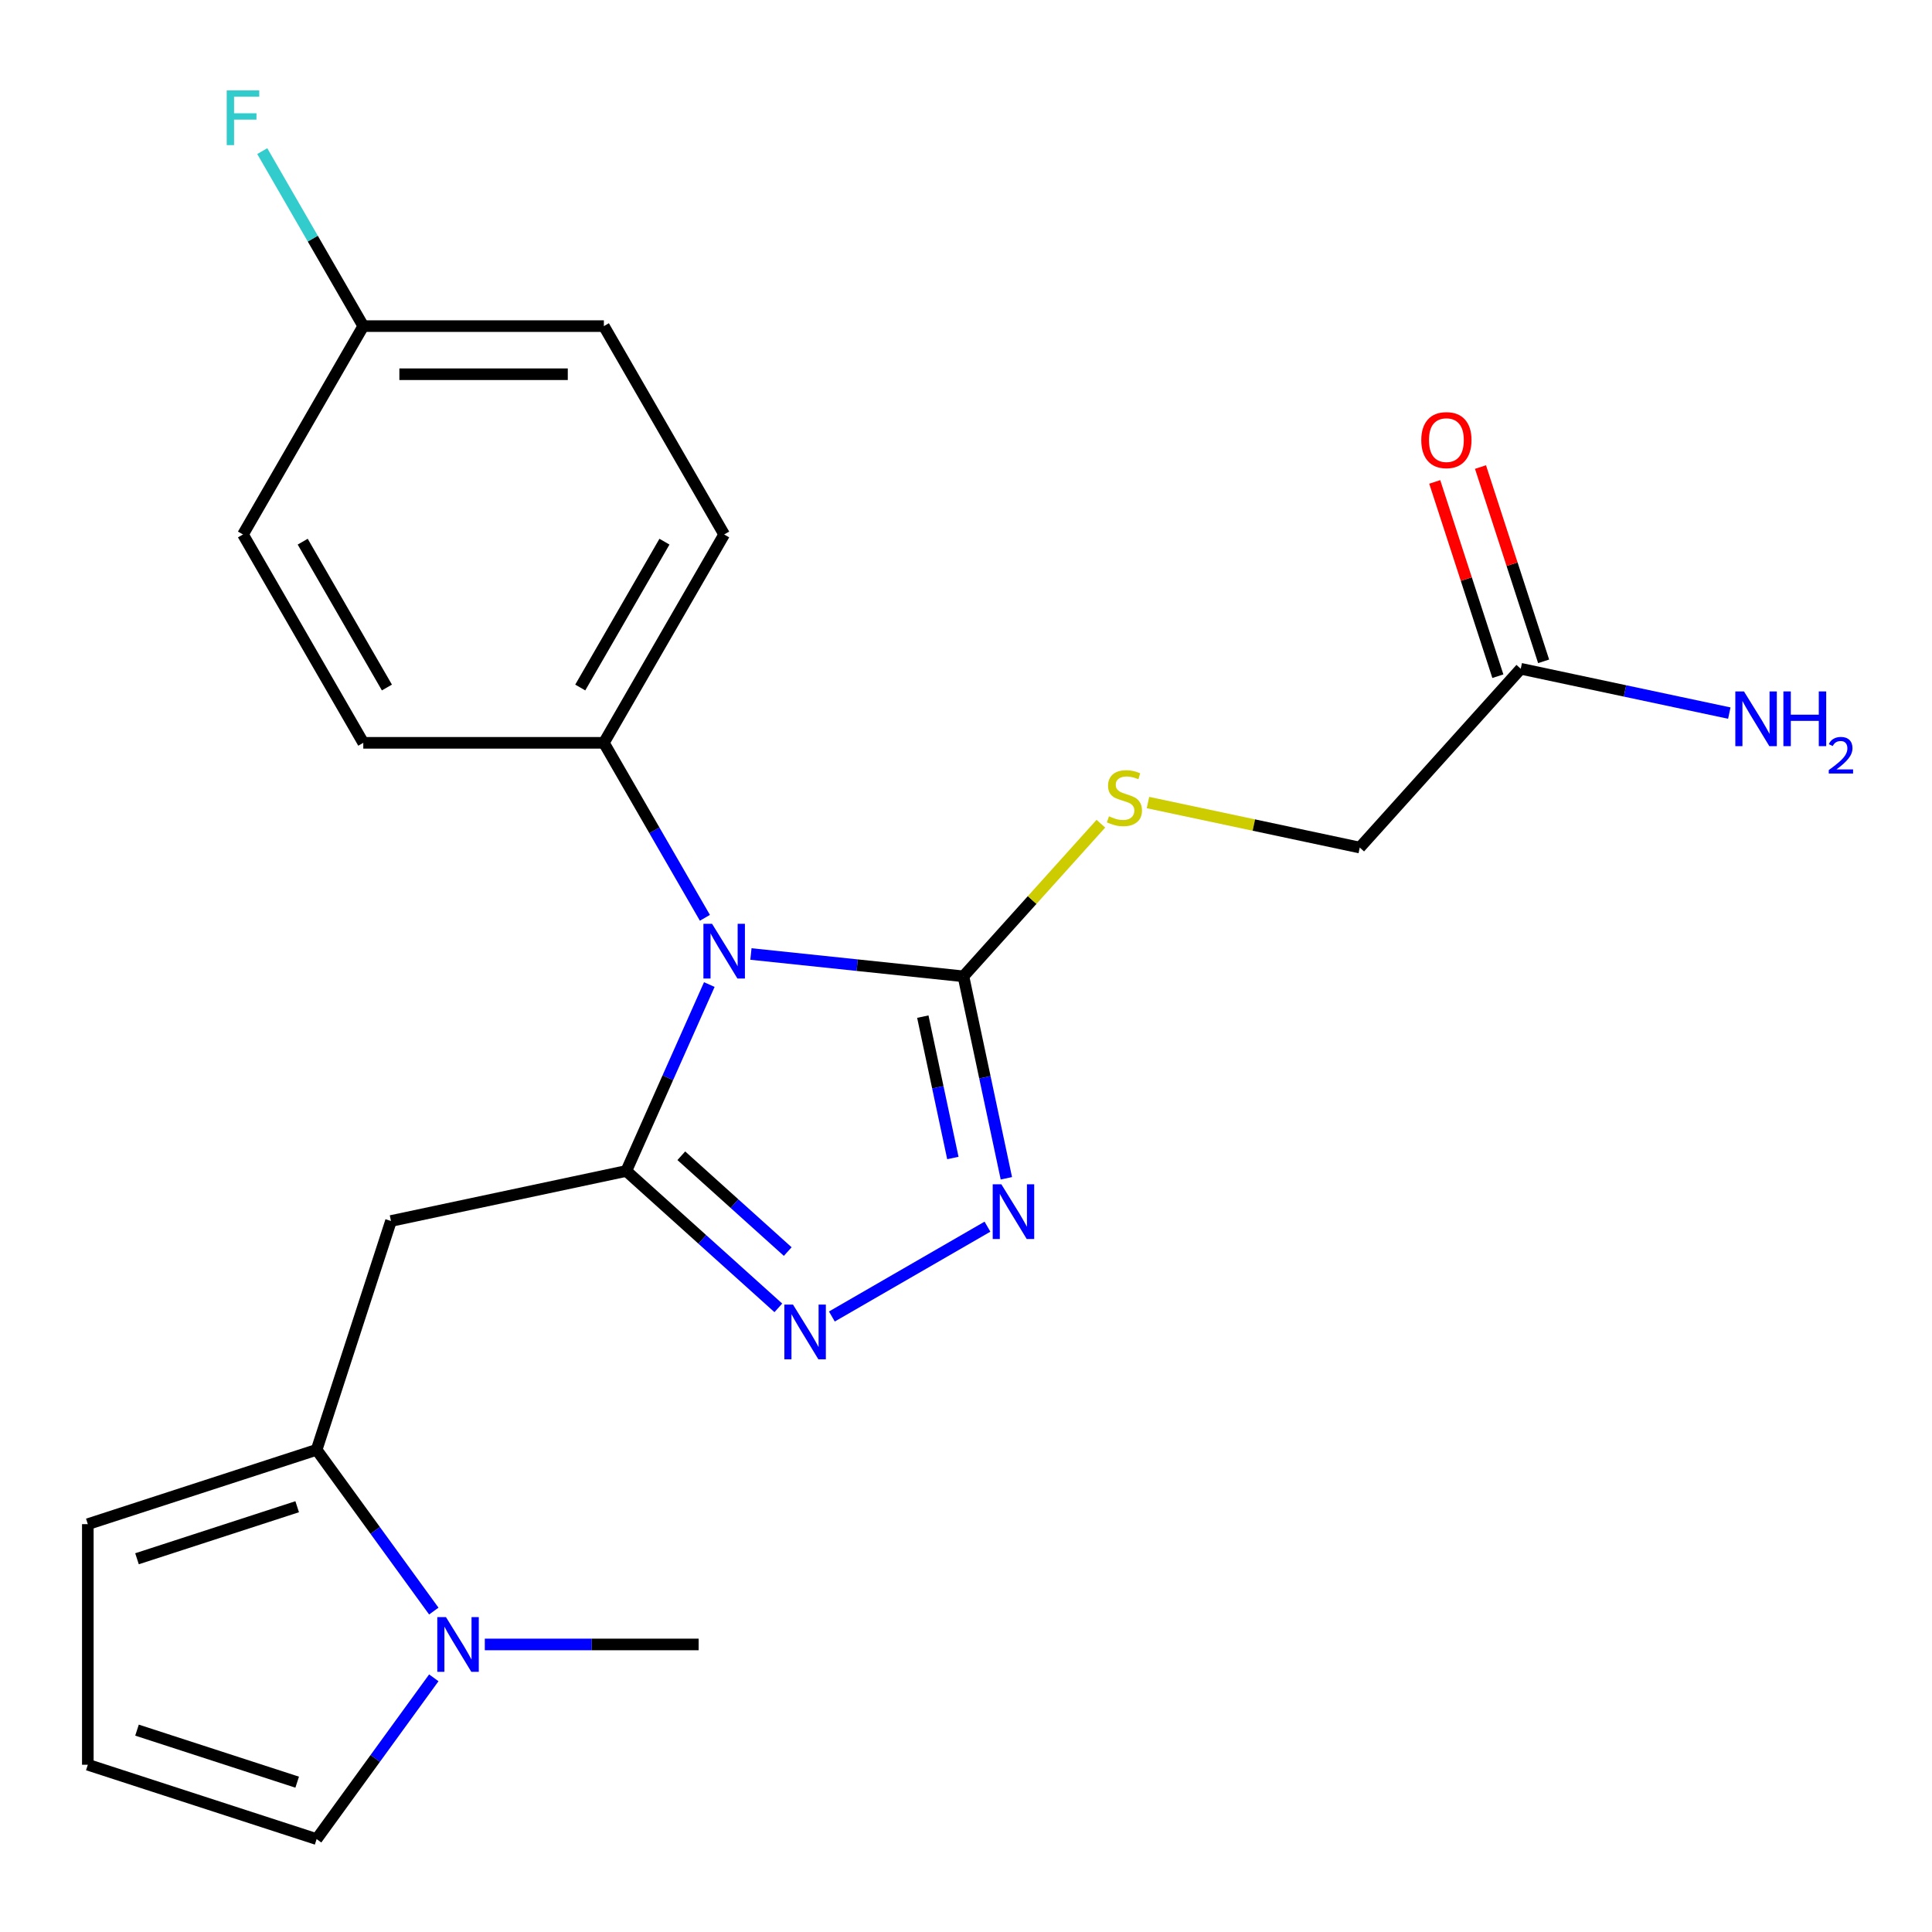 <?xml version='1.0' encoding='iso-8859-1'?>
<svg version='1.1' baseProfile='full'
              xmlns='http://www.w3.org/2000/svg'
                      xmlns:rdkit='http://www.rdkit.org/xml'
                      xmlns:xlink='http://www.w3.org/1999/xlink'
                  xml:space='preserve'
width='1000px' height='1000px' viewBox='0 0 1000 1000'>
<!-- END OF HEADER -->
<rect style='opacity:1.0;fill:#FFFFFF;stroke:none' width='1000' height='1000' x='0' y='0'> </rect>
<path class='bond-0' d='M 367.137,509.604 L 345.657,557.849' style='fill:none;fill-rule:evenodd;stroke:#0000FF;stroke-width:6px;stroke-linecap:butt;stroke-linejoin:miter;stroke-opacity:1' />
<path class='bond-0' d='M 345.657,557.849 L 324.177,606.093' style='fill:none;fill-rule:evenodd;stroke:#000000;stroke-width:6px;stroke-linecap:butt;stroke-linejoin:miter;stroke-opacity:1' />
<path class='bond-1' d='M 388.681,493.787 L 443.678,499.567' style='fill:none;fill-rule:evenodd;stroke:#0000FF;stroke-width:6px;stroke-linecap:butt;stroke-linejoin:miter;stroke-opacity:1' />
<path class='bond-1' d='M 443.678,499.567 L 498.674,505.348' style='fill:none;fill-rule:evenodd;stroke:#000000;stroke-width:6px;stroke-linecap:butt;stroke-linejoin:miter;stroke-opacity:1' />
<path class='bond-7' d='M 364.855,475.057 L 338.709,429.772' style='fill:none;fill-rule:evenodd;stroke:#0000FF;stroke-width:6px;stroke-linecap:butt;stroke-linejoin:miter;stroke-opacity:1' />
<path class='bond-7' d='M 338.709,429.772 L 312.563,384.486' style='fill:none;fill-rule:evenodd;stroke:#000000;stroke-width:6px;stroke-linecap:butt;stroke-linejoin:miter;stroke-opacity:1' />
<path class='bond-2' d='M 324.177,606.093 L 363.522,641.52' style='fill:none;fill-rule:evenodd;stroke:#000000;stroke-width:6px;stroke-linecap:butt;stroke-linejoin:miter;stroke-opacity:1' />
<path class='bond-2' d='M 363.522,641.52 L 402.867,676.946' style='fill:none;fill-rule:evenodd;stroke:#0000FF;stroke-width:6px;stroke-linecap:butt;stroke-linejoin:miter;stroke-opacity:1' />
<path class='bond-2' d='M 352.646,598.213 L 380.187,623.011' style='fill:none;fill-rule:evenodd;stroke:#000000;stroke-width:6px;stroke-linecap:butt;stroke-linejoin:miter;stroke-opacity:1' />
<path class='bond-2' d='M 380.187,623.011 L 407.729,647.809' style='fill:none;fill-rule:evenodd;stroke:#0000FF;stroke-width:6px;stroke-linecap:butt;stroke-linejoin:miter;stroke-opacity:1' />
<path class='bond-4' d='M 324.177,606.093 L 202.37,631.984' style='fill:none;fill-rule:evenodd;stroke:#000000;stroke-width:6px;stroke-linecap:butt;stroke-linejoin:miter;stroke-opacity:1' />
<path class='bond-3' d='M 498.674,505.348 L 509.784,557.615' style='fill:none;fill-rule:evenodd;stroke:#000000;stroke-width:6px;stroke-linecap:butt;stroke-linejoin:miter;stroke-opacity:1' />
<path class='bond-3' d='M 509.784,557.615 L 520.894,609.882' style='fill:none;fill-rule:evenodd;stroke:#0000FF;stroke-width:6px;stroke-linecap:butt;stroke-linejoin:miter;stroke-opacity:1' />
<path class='bond-3' d='M 477.646,526.206 L 485.422,562.793' style='fill:none;fill-rule:evenodd;stroke:#000000;stroke-width:6px;stroke-linecap:butt;stroke-linejoin:miter;stroke-opacity:1' />
<path class='bond-3' d='M 485.422,562.793 L 493.199,599.38' style='fill:none;fill-rule:evenodd;stroke:#0000FF;stroke-width:6px;stroke-linecap:butt;stroke-linejoin:miter;stroke-opacity:1' />
<path class='bond-8' d='M 498.674,505.348 L 534.241,465.847' style='fill:none;fill-rule:evenodd;stroke:#000000;stroke-width:6px;stroke-linecap:butt;stroke-linejoin:miter;stroke-opacity:1' />
<path class='bond-8' d='M 534.241,465.847 L 569.807,426.347' style='fill:none;fill-rule:evenodd;stroke:#CCCC00;stroke-width:6px;stroke-linecap:butt;stroke-linejoin:miter;stroke-opacity:1' />
<path class='bond-23' d='M 430.573,681.421 L 511.112,634.922' style='fill:none;fill-rule:evenodd;stroke:#0000FF;stroke-width:6px;stroke-linecap:butt;stroke-linejoin:miter;stroke-opacity:1' />
<path class='bond-5' d='M 202.37,631.984 L 163.888,750.418' style='fill:none;fill-rule:evenodd;stroke:#000000;stroke-width:6px;stroke-linecap:butt;stroke-linejoin:miter;stroke-opacity:1' />
<path class='bond-6' d='M 163.888,750.418 L 194.212,792.154' style='fill:none;fill-rule:evenodd;stroke:#000000;stroke-width:6px;stroke-linecap:butt;stroke-linejoin:miter;stroke-opacity:1' />
<path class='bond-6' d='M 194.212,792.154 L 224.535,833.891' style='fill:none;fill-rule:evenodd;stroke:#0000FF;stroke-width:6px;stroke-linecap:butt;stroke-linejoin:miter;stroke-opacity:1' />
<path class='bond-11' d='M 163.888,750.418 L 45.455,788.9' style='fill:none;fill-rule:evenodd;stroke:#000000;stroke-width:6px;stroke-linecap:butt;stroke-linejoin:miter;stroke-opacity:1' />
<path class='bond-11' d='M 153.82,779.877 L 70.916,806.814' style='fill:none;fill-rule:evenodd;stroke:#000000;stroke-width:6px;stroke-linecap:butt;stroke-linejoin:miter;stroke-opacity:1' />
<path class='bond-10' d='M 224.535,868.437 L 194.212,910.173' style='fill:none;fill-rule:evenodd;stroke:#0000FF;stroke-width:6px;stroke-linecap:butt;stroke-linejoin:miter;stroke-opacity:1' />
<path class='bond-10' d='M 194.212,910.173 L 163.888,951.91' style='fill:none;fill-rule:evenodd;stroke:#000000;stroke-width:6px;stroke-linecap:butt;stroke-linejoin:miter;stroke-opacity:1' />
<path class='bond-22' d='M 250.938,851.164 L 306.275,851.164' style='fill:none;fill-rule:evenodd;stroke:#0000FF;stroke-width:6px;stroke-linecap:butt;stroke-linejoin:miter;stroke-opacity:1' />
<path class='bond-22' d='M 306.275,851.164 L 361.613,851.164' style='fill:none;fill-rule:evenodd;stroke:#000000;stroke-width:6px;stroke-linecap:butt;stroke-linejoin:miter;stroke-opacity:1' />
<path class='bond-14' d='M 312.563,384.486 L 374.828,276.641' style='fill:none;fill-rule:evenodd;stroke:#000000;stroke-width:6px;stroke-linecap:butt;stroke-linejoin:miter;stroke-opacity:1' />
<path class='bond-14' d='M 300.334,355.856 L 343.919,280.365' style='fill:none;fill-rule:evenodd;stroke:#000000;stroke-width:6px;stroke-linecap:butt;stroke-linejoin:miter;stroke-opacity:1' />
<path class='bond-15' d='M 312.563,384.486 L 188.035,384.486' style='fill:none;fill-rule:evenodd;stroke:#000000;stroke-width:6px;stroke-linecap:butt;stroke-linejoin:miter;stroke-opacity:1' />
<path class='bond-16' d='M 594.193,415.396 L 649,427.046' style='fill:none;fill-rule:evenodd;stroke:#CCCC00;stroke-width:6px;stroke-linecap:butt;stroke-linejoin:miter;stroke-opacity:1' />
<path class='bond-16' d='M 649,427.046 L 703.808,438.696' style='fill:none;fill-rule:evenodd;stroke:#000000;stroke-width:6px;stroke-linecap:butt;stroke-linejoin:miter;stroke-opacity:1' />
<path class='bond-9' d='M 787.134,346.153 L 703.808,438.696' style='fill:none;fill-rule:evenodd;stroke:#000000;stroke-width:6px;stroke-linecap:butt;stroke-linejoin:miter;stroke-opacity:1' />
<path class='bond-13' d='M 798.977,342.305 L 782.64,292.024' style='fill:none;fill-rule:evenodd;stroke:#000000;stroke-width:6px;stroke-linecap:butt;stroke-linejoin:miter;stroke-opacity:1' />
<path class='bond-13' d='M 782.64,292.024 L 766.303,241.744' style='fill:none;fill-rule:evenodd;stroke:#FF0000;stroke-width:6px;stroke-linecap:butt;stroke-linejoin:miter;stroke-opacity:1' />
<path class='bond-13' d='M 775.29,350.001 L 758.953,299.721' style='fill:none;fill-rule:evenodd;stroke:#000000;stroke-width:6px;stroke-linecap:butt;stroke-linejoin:miter;stroke-opacity:1' />
<path class='bond-13' d='M 758.953,299.721 L 742.616,249.44' style='fill:none;fill-rule:evenodd;stroke:#FF0000;stroke-width:6px;stroke-linecap:butt;stroke-linejoin:miter;stroke-opacity:1' />
<path class='bond-17' d='M 787.134,346.153 L 841.111,357.626' style='fill:none;fill-rule:evenodd;stroke:#000000;stroke-width:6px;stroke-linecap:butt;stroke-linejoin:miter;stroke-opacity:1' />
<path class='bond-17' d='M 841.111,357.626 L 895.088,369.099' style='fill:none;fill-rule:evenodd;stroke:#0000FF;stroke-width:6px;stroke-linecap:butt;stroke-linejoin:miter;stroke-opacity:1' />
<path class='bond-25' d='M 163.888,951.91 L 45.455,913.428' style='fill:none;fill-rule:evenodd;stroke:#000000;stroke-width:6px;stroke-linecap:butt;stroke-linejoin:miter;stroke-opacity:1' />
<path class='bond-25' d='M 153.82,922.451 L 70.916,895.514' style='fill:none;fill-rule:evenodd;stroke:#000000;stroke-width:6px;stroke-linecap:butt;stroke-linejoin:miter;stroke-opacity:1' />
<path class='bond-12' d='M 45.455,788.9 L 45.455,913.428' style='fill:none;fill-rule:evenodd;stroke:#000000;stroke-width:6px;stroke-linecap:butt;stroke-linejoin:miter;stroke-opacity:1' />
<path class='bond-20' d='M 374.828,276.641 L 312.563,168.796' style='fill:none;fill-rule:evenodd;stroke:#000000;stroke-width:6px;stroke-linecap:butt;stroke-linejoin:miter;stroke-opacity:1' />
<path class='bond-19' d='M 188.035,384.486 L 125.77,276.641' style='fill:none;fill-rule:evenodd;stroke:#000000;stroke-width:6px;stroke-linecap:butt;stroke-linejoin:miter;stroke-opacity:1' />
<path class='bond-19' d='M 200.264,355.856 L 156.679,280.365' style='fill:none;fill-rule:evenodd;stroke:#000000;stroke-width:6px;stroke-linecap:butt;stroke-linejoin:miter;stroke-opacity:1' />
<path class='bond-18' d='M 188.035,168.796 L 125.77,276.641' style='fill:none;fill-rule:evenodd;stroke:#000000;stroke-width:6px;stroke-linecap:butt;stroke-linejoin:miter;stroke-opacity:1' />
<path class='bond-21' d='M 188.035,168.796 L 161.889,123.51' style='fill:none;fill-rule:evenodd;stroke:#000000;stroke-width:6px;stroke-linecap:butt;stroke-linejoin:miter;stroke-opacity:1' />
<path class='bond-21' d='M 161.889,123.51 L 135.743,78.224' style='fill:none;fill-rule:evenodd;stroke:#33CCCC;stroke-width:6px;stroke-linecap:butt;stroke-linejoin:miter;stroke-opacity:1' />
<path class='bond-24' d='M 188.035,168.796 L 312.563,168.796' style='fill:none;fill-rule:evenodd;stroke:#000000;stroke-width:6px;stroke-linecap:butt;stroke-linejoin:miter;stroke-opacity:1' />
<path class='bond-24' d='M 206.714,193.701 L 293.884,193.701' style='fill:none;fill-rule:evenodd;stroke:#000000;stroke-width:6px;stroke-linecap:butt;stroke-linejoin:miter;stroke-opacity:1' />
<path  class='atom-0' d='M 368.568 478.171
L 377.848 493.171
Q 378.768 494.651, 380.248 497.331
Q 381.728 500.011, 381.808 500.171
L 381.808 478.171
L 385.568 478.171
L 385.568 506.491
L 381.688 506.491
L 371.728 490.091
Q 370.568 488.171, 369.328 485.971
Q 368.128 483.771, 367.768 483.091
L 367.768 506.491
L 364.088 506.491
L 364.088 478.171
L 368.568 478.171
' fill='#0000FF'/>
<path  class='atom-3' d='M 410.46 675.259
L 419.74 690.259
Q 420.66 691.739, 422.14 694.419
Q 423.62 697.099, 423.7 697.259
L 423.7 675.259
L 427.46 675.259
L 427.46 703.579
L 423.58 703.579
L 413.62 687.179
Q 412.46 685.259, 411.22 683.059
Q 410.02 680.859, 409.66 680.179
L 409.66 703.579
L 405.98 703.579
L 405.98 675.259
L 410.46 675.259
' fill='#0000FF'/>
<path  class='atom-4' d='M 518.305 612.995
L 527.585 627.995
Q 528.505 629.475, 529.985 632.155
Q 531.465 634.835, 531.545 634.995
L 531.545 612.995
L 535.305 612.995
L 535.305 641.315
L 531.425 641.315
L 521.465 624.915
Q 520.305 622.995, 519.065 620.795
Q 517.865 618.595, 517.505 617.915
L 517.505 641.315
L 513.825 641.315
L 513.825 612.995
L 518.305 612.995
' fill='#0000FF'/>
<path  class='atom-7' d='M 230.824 837.004
L 240.104 852.004
Q 241.024 853.484, 242.504 856.164
Q 243.984 858.844, 244.064 859.004
L 244.064 837.004
L 247.824 837.004
L 247.824 865.324
L 243.944 865.324
L 233.984 848.924
Q 232.824 847.004, 231.584 844.804
Q 230.384 842.604, 230.024 841.924
L 230.024 865.324
L 226.344 865.324
L 226.344 837.004
L 230.824 837.004
' fill='#0000FF'/>
<path  class='atom-9' d='M 574 422.525
Q 574.32 422.645, 575.64 423.205
Q 576.96 423.765, 578.4 424.125
Q 579.88 424.445, 581.32 424.445
Q 584 424.445, 585.56 423.165
Q 587.12 421.845, 587.12 419.565
Q 587.12 418.005, 586.32 417.045
Q 585.56 416.085, 584.36 415.565
Q 583.16 415.045, 581.16 414.445
Q 578.64 413.685, 577.12 412.965
Q 575.64 412.245, 574.56 410.725
Q 573.52 409.205, 573.52 406.645
Q 573.52 403.085, 575.92 400.885
Q 578.36 398.685, 583.16 398.685
Q 586.44 398.685, 590.16 400.245
L 589.24 403.325
Q 585.84 401.925, 583.28 401.925
Q 580.52 401.925, 579 403.085
Q 577.48 404.205, 577.52 406.165
Q 577.52 407.685, 578.28 408.605
Q 579.08 409.525, 580.2 410.045
Q 581.36 410.565, 583.28 411.165
Q 585.84 411.965, 587.36 412.765
Q 588.88 413.565, 589.96 415.205
Q 591.08 416.805, 591.08 419.565
Q 591.08 423.485, 588.44 425.605
Q 585.84 427.685, 581.48 427.685
Q 578.96 427.685, 577.04 427.125
Q 575.16 426.605, 572.92 425.685
L 574 422.525
' fill='#CCCC00'/>
<path  class='atom-14' d='M 735.652 227.799
Q 735.652 220.999, 739.012 217.199
Q 742.372 213.399, 748.652 213.399
Q 754.932 213.399, 758.292 217.199
Q 761.652 220.999, 761.652 227.799
Q 761.652 234.679, 758.252 238.599
Q 754.852 242.479, 748.652 242.479
Q 742.412 242.479, 739.012 238.599
Q 735.652 234.719, 735.652 227.799
M 748.652 239.279
Q 752.972 239.279, 755.292 236.399
Q 757.652 233.479, 757.652 227.799
Q 757.652 222.239, 755.292 219.439
Q 752.972 216.599, 748.652 216.599
Q 744.332 216.599, 741.972 219.399
Q 739.652 222.199, 739.652 227.799
Q 739.652 233.519, 741.972 236.399
Q 744.332 239.279, 748.652 239.279
' fill='#FF0000'/>
<path  class='atom-18' d='M 902.681 357.884
L 911.961 372.884
Q 912.881 374.364, 914.361 377.044
Q 915.841 379.724, 915.921 379.884
L 915.921 357.884
L 919.681 357.884
L 919.681 386.204
L 915.801 386.204
L 905.841 369.804
Q 904.681 367.884, 903.441 365.684
Q 902.241 363.484, 901.881 362.804
L 901.881 386.204
L 898.201 386.204
L 898.201 357.884
L 902.681 357.884
' fill='#0000FF'/>
<path  class='atom-18' d='M 923.081 357.884
L 926.921 357.884
L 926.921 369.924
L 941.401 369.924
L 941.401 357.884
L 945.241 357.884
L 945.241 386.204
L 941.401 386.204
L 941.401 373.124
L 926.921 373.124
L 926.921 386.204
L 923.081 386.204
L 923.081 357.884
' fill='#0000FF'/>
<path  class='atom-18' d='M 946.614 385.21
Q 947.3 383.441, 948.937 382.465
Q 950.574 381.461, 952.844 381.461
Q 955.669 381.461, 957.253 382.993
Q 958.837 384.524, 958.837 387.243
Q 958.837 390.015, 956.778 392.602
Q 954.745 395.189, 950.521 398.252
L 959.154 398.252
L 959.154 400.364
L 946.561 400.364
L 946.561 398.595
Q 950.046 396.113, 952.105 394.265
Q 954.191 392.417, 955.194 390.754
Q 956.197 389.091, 956.197 387.375
Q 956.197 385.58, 955.299 384.577
Q 954.402 383.573, 952.844 383.573
Q 951.339 383.573, 950.336 384.181
Q 949.333 384.788, 948.62 386.134
L 946.614 385.21
' fill='#0000FF'/>
<path  class='atom-22' d='M 117.35 46.791
L 134.19 46.791
L 134.19 50.031
L 121.15 50.031
L 121.15 58.631
L 132.75 58.631
L 132.75 61.911
L 121.15 61.911
L 121.15 75.111
L 117.35 75.111
L 117.35 46.791
' fill='#33CCCC'/>
</svg>
